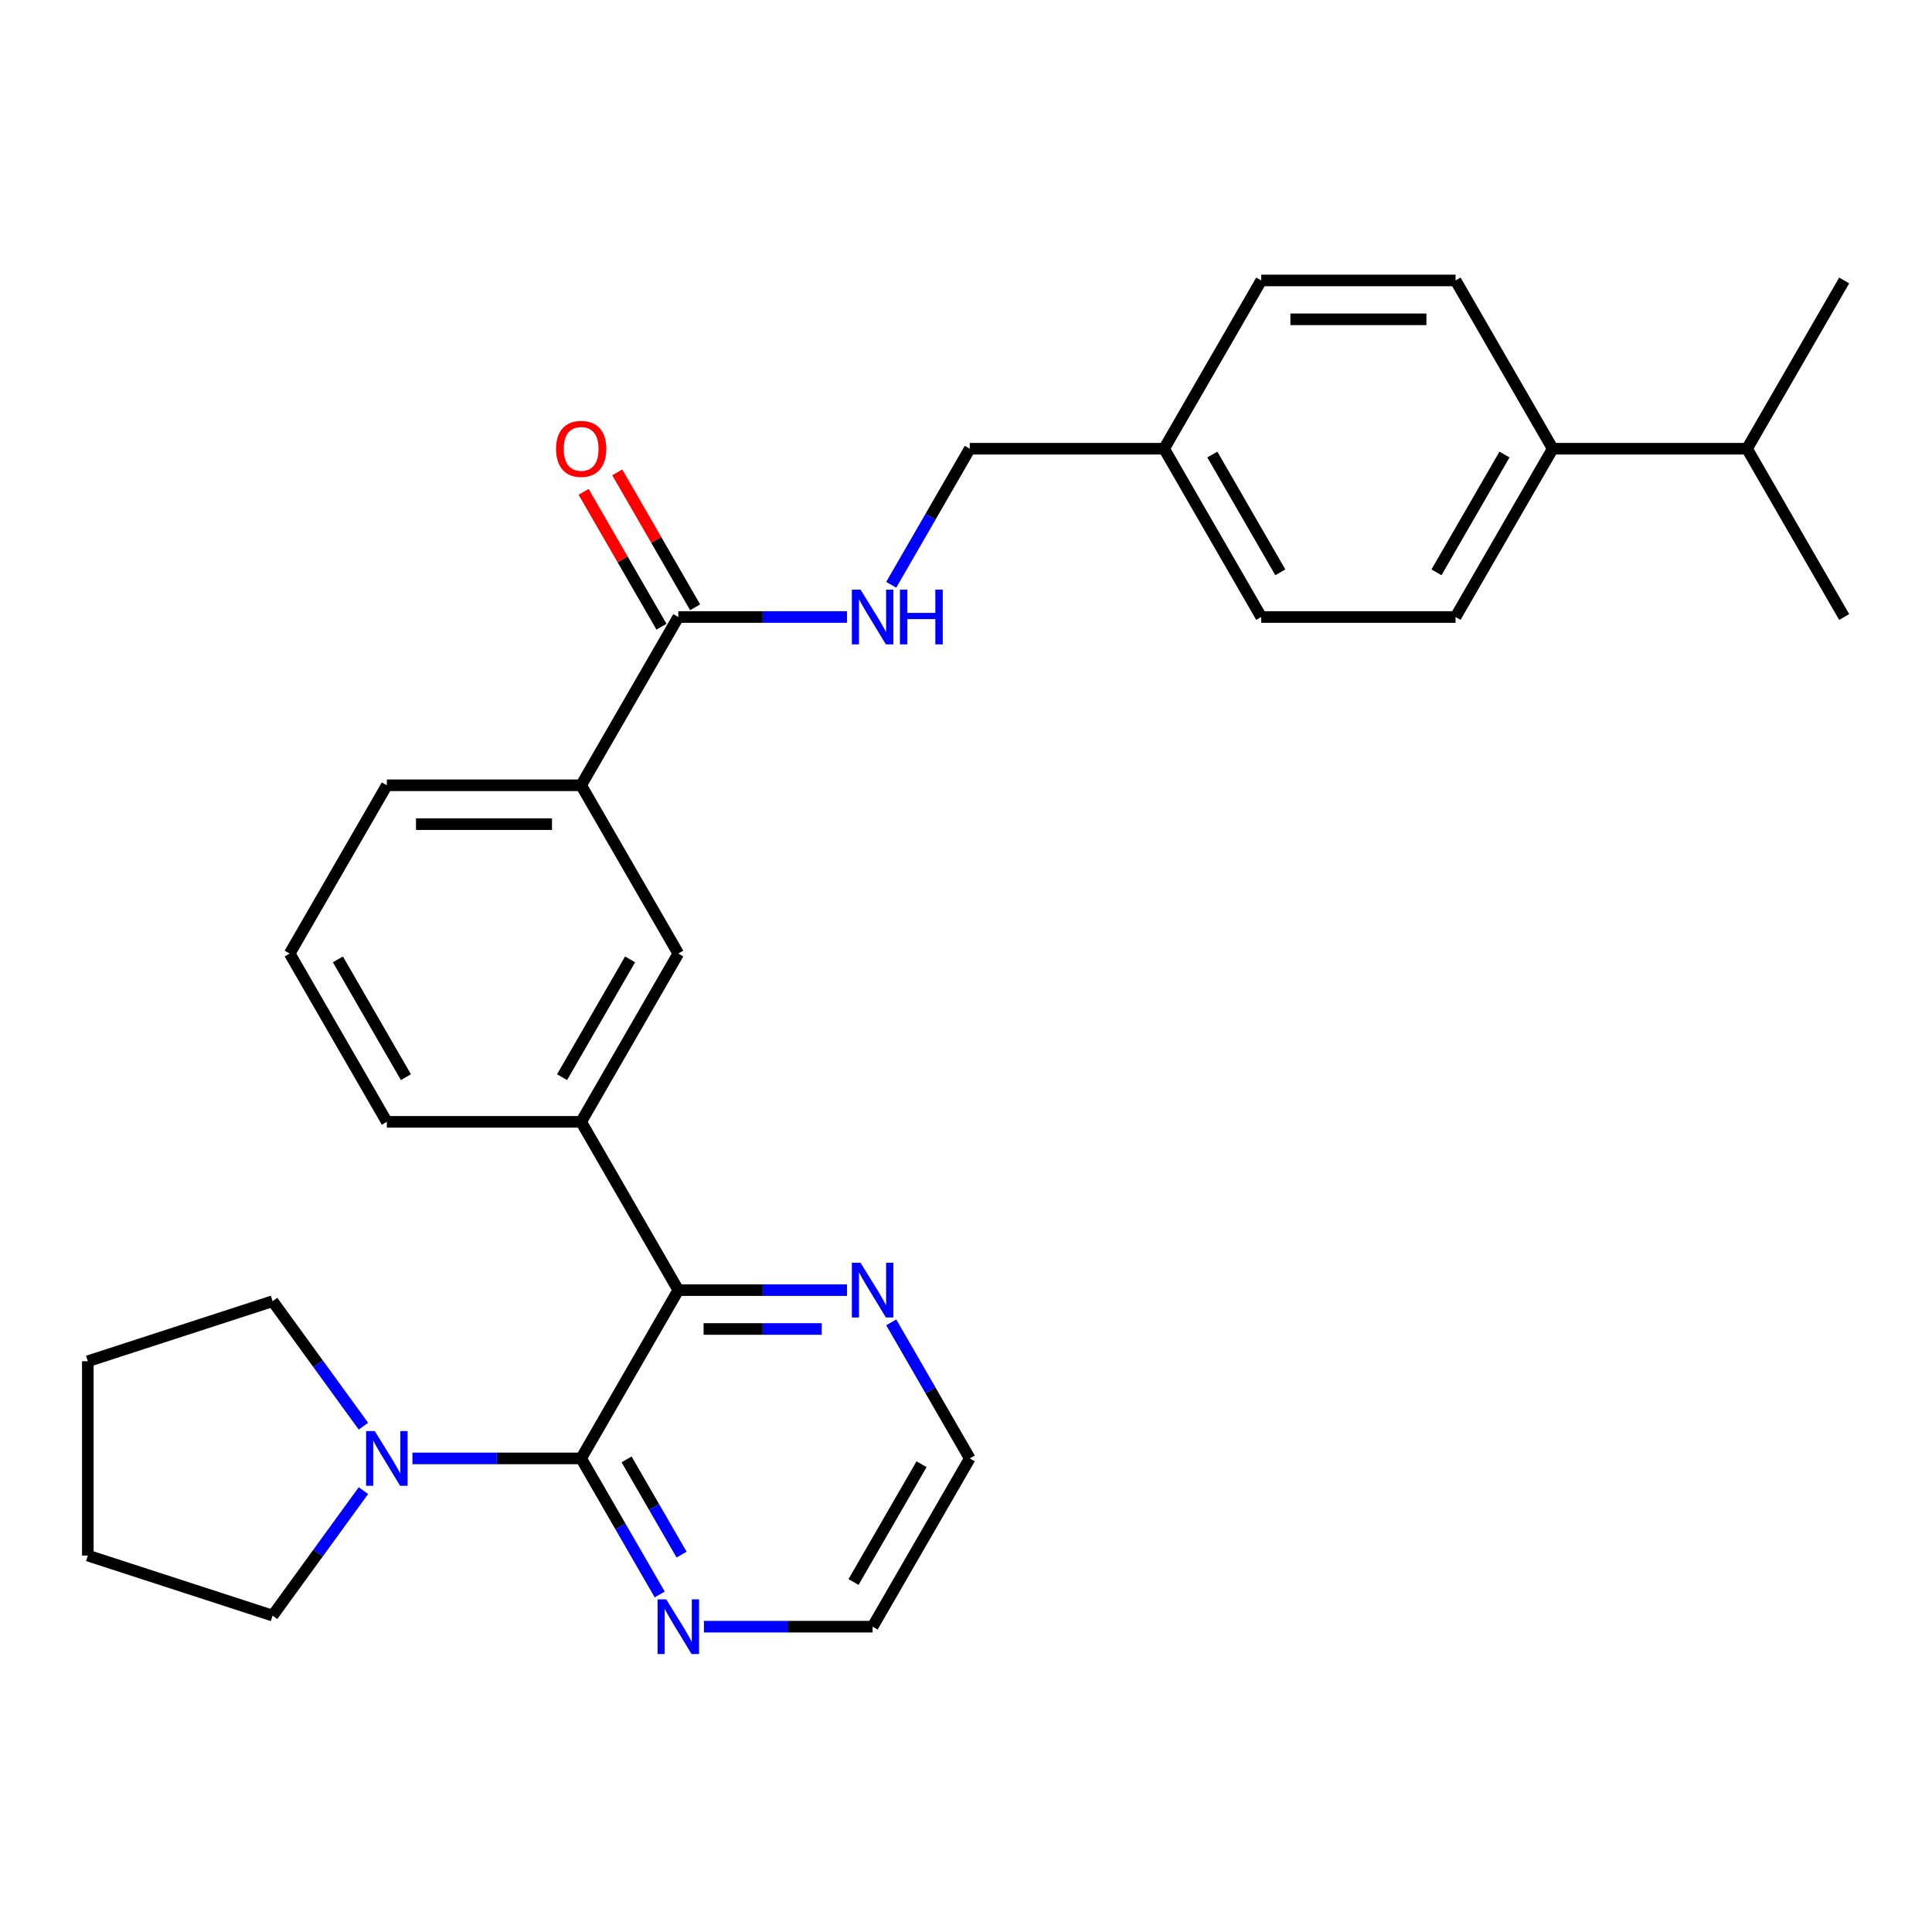 <?xml version='1.0' encoding='iso-8859-1'?>
<svg version='1.1' baseProfile='full'
              xmlns='http://www.w3.org/2000/svg'
                      xmlns:rdkit='http://www.rdkit.org/xml'
                      xmlns:xlink='http://www.w3.org/1999/xlink'
                  xml:space='preserve'
width='1000px' height='1000px' viewBox='0 0 1000 1000'>
<!-- END OF HEADER -->
<rect style='opacity:1.0;fill:#FFFFFF;stroke:none' width='1000' height='1000' x='0' y='0'> </rect>
<path class='bond-0' d='M 300.801,754.868 L 351.089,667.766' style='fill:none;fill-rule:evenodd;stroke:#000000;stroke-width:6px;stroke-linecap:butt;stroke-linejoin:miter;stroke-opacity:1' />
<path class='bond-1' d='M 300.801,754.868 L 257.14,754.868' style='fill:none;fill-rule:evenodd;stroke:#000000;stroke-width:6px;stroke-linecap:butt;stroke-linejoin:miter;stroke-opacity:1' />
<path class='bond-1' d='M 257.14,754.868 L 213.48,754.868' style='fill:none;fill-rule:evenodd;stroke:#0000FF;stroke-width:6px;stroke-linecap:butt;stroke-linejoin:miter;stroke-opacity:1' />
<path class='bond-6' d='M 300.801,754.868 L 321.132,790.081' style='fill:none;fill-rule:evenodd;stroke:#000000;stroke-width:6px;stroke-linecap:butt;stroke-linejoin:miter;stroke-opacity:1' />
<path class='bond-6' d='M 321.132,790.081 L 341.462,825.295' style='fill:none;fill-rule:evenodd;stroke:#0000FF;stroke-width:6px;stroke-linecap:butt;stroke-linejoin:miter;stroke-opacity:1' />
<path class='bond-6' d='M 324.321,755.374 L 338.552,780.024' style='fill:none;fill-rule:evenodd;stroke:#000000;stroke-width:6px;stroke-linecap:butt;stroke-linejoin:miter;stroke-opacity:1' />
<path class='bond-6' d='M 338.552,780.024 L 352.783,804.673' style='fill:none;fill-rule:evenodd;stroke:#0000FF;stroke-width:6px;stroke-linecap:butt;stroke-linejoin:miter;stroke-opacity:1' />
<path class='bond-3' d='M 351.089,667.766 L 300.801,580.665' style='fill:none;fill-rule:evenodd;stroke:#000000;stroke-width:6px;stroke-linecap:butt;stroke-linejoin:miter;stroke-opacity:1' />
<path class='bond-8' d='M 351.089,667.766 L 394.75,667.766' style='fill:none;fill-rule:evenodd;stroke:#000000;stroke-width:6px;stroke-linecap:butt;stroke-linejoin:miter;stroke-opacity:1' />
<path class='bond-8' d='M 394.75,667.766 L 438.411,667.766' style='fill:none;fill-rule:evenodd;stroke:#0000FF;stroke-width:6px;stroke-linecap:butt;stroke-linejoin:miter;stroke-opacity:1' />
<path class='bond-8' d='M 364.187,687.882 L 394.75,687.882' style='fill:none;fill-rule:evenodd;stroke:#000000;stroke-width:6px;stroke-linecap:butt;stroke-linejoin:miter;stroke-opacity:1' />
<path class='bond-8' d='M 394.75,687.882 L 425.313,687.882' style='fill:none;fill-rule:evenodd;stroke:#0000FF;stroke-width:6px;stroke-linecap:butt;stroke-linejoin:miter;stroke-opacity:1' />
<path class='bond-18' d='M 188.11,771.542 L 164.609,803.889' style='fill:none;fill-rule:evenodd;stroke:#0000FF;stroke-width:6px;stroke-linecap:butt;stroke-linejoin:miter;stroke-opacity:1' />
<path class='bond-18' d='M 164.609,803.889 L 141.108,836.236' style='fill:none;fill-rule:evenodd;stroke:#000000;stroke-width:6px;stroke-linecap:butt;stroke-linejoin:miter;stroke-opacity:1' />
<path class='bond-19' d='M 188.11,738.193 L 164.609,705.847' style='fill:none;fill-rule:evenodd;stroke:#0000FF;stroke-width:6px;stroke-linecap:butt;stroke-linejoin:miter;stroke-opacity:1' />
<path class='bond-19' d='M 164.609,705.847 L 141.108,673.5' style='fill:none;fill-rule:evenodd;stroke:#000000;stroke-width:6px;stroke-linecap:butt;stroke-linejoin:miter;stroke-opacity:1' />
<path class='bond-2' d='M 351.089,319.361 L 300.801,406.462' style='fill:none;fill-rule:evenodd;stroke:#000000;stroke-width:6px;stroke-linecap:butt;stroke-linejoin:miter;stroke-opacity:1' />
<path class='bond-7' d='M 351.089,319.361 L 394.75,319.361' style='fill:none;fill-rule:evenodd;stroke:#000000;stroke-width:6px;stroke-linecap:butt;stroke-linejoin:miter;stroke-opacity:1' />
<path class='bond-7' d='M 394.75,319.361 L 438.411,319.361' style='fill:none;fill-rule:evenodd;stroke:#0000FF;stroke-width:6px;stroke-linecap:butt;stroke-linejoin:miter;stroke-opacity:1' />
<path class='bond-9' d='M 359.799,314.332 L 339.642,279.419' style='fill:none;fill-rule:evenodd;stroke:#000000;stroke-width:6px;stroke-linecap:butt;stroke-linejoin:miter;stroke-opacity:1' />
<path class='bond-9' d='M 339.642,279.419 L 319.485,244.505' style='fill:none;fill-rule:evenodd;stroke:#FF0000;stroke-width:6px;stroke-linecap:butt;stroke-linejoin:miter;stroke-opacity:1' />
<path class='bond-9' d='M 342.379,324.39 L 322.222,289.476' style='fill:none;fill-rule:evenodd;stroke:#000000;stroke-width:6px;stroke-linecap:butt;stroke-linejoin:miter;stroke-opacity:1' />
<path class='bond-9' d='M 322.222,289.476 L 302.064,254.563' style='fill:none;fill-rule:evenodd;stroke:#FF0000;stroke-width:6px;stroke-linecap:butt;stroke-linejoin:miter;stroke-opacity:1' />
<path class='bond-4' d='M 300.801,580.665 L 351.089,493.564' style='fill:none;fill-rule:evenodd;stroke:#000000;stroke-width:6px;stroke-linecap:butt;stroke-linejoin:miter;stroke-opacity:1' />
<path class='bond-4' d='M 290.924,557.542 L 326.126,496.571' style='fill:none;fill-rule:evenodd;stroke:#000000;stroke-width:6px;stroke-linecap:butt;stroke-linejoin:miter;stroke-opacity:1' />
<path class='bond-20' d='M 300.801,580.665 L 200.225,580.665' style='fill:none;fill-rule:evenodd;stroke:#000000;stroke-width:6px;stroke-linecap:butt;stroke-linejoin:miter;stroke-opacity:1' />
<path class='bond-5' d='M 351.089,493.564 L 300.801,406.462' style='fill:none;fill-rule:evenodd;stroke:#000000;stroke-width:6px;stroke-linecap:butt;stroke-linejoin:miter;stroke-opacity:1' />
<path class='bond-31' d='M 300.801,406.462 L 200.225,406.462' style='fill:none;fill-rule:evenodd;stroke:#000000;stroke-width:6px;stroke-linecap:butt;stroke-linejoin:miter;stroke-opacity:1' />
<path class='bond-31' d='M 285.715,426.577 L 215.312,426.577' style='fill:none;fill-rule:evenodd;stroke:#000000;stroke-width:6px;stroke-linecap:butt;stroke-linejoin:miter;stroke-opacity:1' />
<path class='bond-23' d='M 364.344,841.969 L 408.004,841.969' style='fill:none;fill-rule:evenodd;stroke:#0000FF;stroke-width:6px;stroke-linecap:butt;stroke-linejoin:miter;stroke-opacity:1' />
<path class='bond-23' d='M 408.004,841.969 L 451.665,841.969' style='fill:none;fill-rule:evenodd;stroke:#000000;stroke-width:6px;stroke-linecap:butt;stroke-linejoin:miter;stroke-opacity:1' />
<path class='bond-13' d='M 461.292,302.686 L 481.623,267.473' style='fill:none;fill-rule:evenodd;stroke:#0000FF;stroke-width:6px;stroke-linecap:butt;stroke-linejoin:miter;stroke-opacity:1' />
<path class='bond-13' d='M 481.623,267.473 L 501.953,232.259' style='fill:none;fill-rule:evenodd;stroke:#000000;stroke-width:6px;stroke-linecap:butt;stroke-linejoin:miter;stroke-opacity:1' />
<path class='bond-29' d='M 461.292,684.441 L 481.623,719.654' style='fill:none;fill-rule:evenodd;stroke:#0000FF;stroke-width:6px;stroke-linecap:butt;stroke-linejoin:miter;stroke-opacity:1' />
<path class='bond-29' d='M 481.623,719.654 L 501.953,754.868' style='fill:none;fill-rule:evenodd;stroke:#000000;stroke-width:6px;stroke-linecap:butt;stroke-linejoin:miter;stroke-opacity:1' />
<path class='bond-10' d='M 803.681,232.259 L 753.393,319.361' style='fill:none;fill-rule:evenodd;stroke:#000000;stroke-width:6px;stroke-linecap:butt;stroke-linejoin:miter;stroke-opacity:1' />
<path class='bond-10' d='M 778.718,235.267 L 743.516,296.238' style='fill:none;fill-rule:evenodd;stroke:#000000;stroke-width:6px;stroke-linecap:butt;stroke-linejoin:miter;stroke-opacity:1' />
<path class='bond-15' d='M 803.681,232.259 L 904.257,232.259' style='fill:none;fill-rule:evenodd;stroke:#000000;stroke-width:6px;stroke-linecap:butt;stroke-linejoin:miter;stroke-opacity:1' />
<path class='bond-32' d='M 803.681,232.259 L 753.393,145.158' style='fill:none;fill-rule:evenodd;stroke:#000000;stroke-width:6px;stroke-linecap:butt;stroke-linejoin:miter;stroke-opacity:1' />
<path class='bond-11' d='M 753.393,319.361 L 652.817,319.361' style='fill:none;fill-rule:evenodd;stroke:#000000;stroke-width:6px;stroke-linecap:butt;stroke-linejoin:miter;stroke-opacity:1' />
<path class='bond-12' d='M 753.393,145.158 L 652.817,145.158' style='fill:none;fill-rule:evenodd;stroke:#000000;stroke-width:6px;stroke-linecap:butt;stroke-linejoin:miter;stroke-opacity:1' />
<path class='bond-12' d='M 738.307,165.273 L 667.904,165.273' style='fill:none;fill-rule:evenodd;stroke:#000000;stroke-width:6px;stroke-linecap:butt;stroke-linejoin:miter;stroke-opacity:1' />
<path class='bond-14' d='M 501.953,232.259 L 602.529,232.259' style='fill:none;fill-rule:evenodd;stroke:#000000;stroke-width:6px;stroke-linecap:butt;stroke-linejoin:miter;stroke-opacity:1' />
<path class='bond-16' d='M 602.529,232.259 L 652.817,145.158' style='fill:none;fill-rule:evenodd;stroke:#000000;stroke-width:6px;stroke-linecap:butt;stroke-linejoin:miter;stroke-opacity:1' />
<path class='bond-17' d='M 602.529,232.259 L 652.817,319.361' style='fill:none;fill-rule:evenodd;stroke:#000000;stroke-width:6px;stroke-linecap:butt;stroke-linejoin:miter;stroke-opacity:1' />
<path class='bond-17' d='M 627.493,235.267 L 662.694,296.238' style='fill:none;fill-rule:evenodd;stroke:#000000;stroke-width:6px;stroke-linecap:butt;stroke-linejoin:miter;stroke-opacity:1' />
<path class='bond-25' d='M 904.257,232.259 L 954.545,319.361' style='fill:none;fill-rule:evenodd;stroke:#000000;stroke-width:6px;stroke-linecap:butt;stroke-linejoin:miter;stroke-opacity:1' />
<path class='bond-26' d='M 904.257,232.259 L 954.545,145.158' style='fill:none;fill-rule:evenodd;stroke:#000000;stroke-width:6px;stroke-linecap:butt;stroke-linejoin:miter;stroke-opacity:1' />
<path class='bond-27' d='M 141.108,836.236 L 45.455,805.156' style='fill:none;fill-rule:evenodd;stroke:#000000;stroke-width:6px;stroke-linecap:butt;stroke-linejoin:miter;stroke-opacity:1' />
<path class='bond-28' d='M 141.108,673.5 L 45.455,704.58' style='fill:none;fill-rule:evenodd;stroke:#000000;stroke-width:6px;stroke-linecap:butt;stroke-linejoin:miter;stroke-opacity:1' />
<path class='bond-22' d='M 200.225,580.665 L 149.937,493.564' style='fill:none;fill-rule:evenodd;stroke:#000000;stroke-width:6px;stroke-linecap:butt;stroke-linejoin:miter;stroke-opacity:1' />
<path class='bond-22' d='M 210.102,557.542 L 174.901,496.571' style='fill:none;fill-rule:evenodd;stroke:#000000;stroke-width:6px;stroke-linecap:butt;stroke-linejoin:miter;stroke-opacity:1' />
<path class='bond-21' d='M 200.225,406.462 L 149.937,493.564' style='fill:none;fill-rule:evenodd;stroke:#000000;stroke-width:6px;stroke-linecap:butt;stroke-linejoin:miter;stroke-opacity:1' />
<path class='bond-24' d='M 451.665,841.969 L 501.953,754.868' style='fill:none;fill-rule:evenodd;stroke:#000000;stroke-width:6px;stroke-linecap:butt;stroke-linejoin:miter;stroke-opacity:1' />
<path class='bond-24' d='M 441.788,818.846 L 476.99,757.875' style='fill:none;fill-rule:evenodd;stroke:#000000;stroke-width:6px;stroke-linecap:butt;stroke-linejoin:miter;stroke-opacity:1' />
<path class='bond-30' d='M 45.455,805.156 L 45.455,704.58' style='fill:none;fill-rule:evenodd;stroke:#000000;stroke-width:6px;stroke-linecap:butt;stroke-linejoin:miter;stroke-opacity:1' />
<path  class='atom-2' d='M 193.965 740.708
L 203.245 755.708
Q 204.165 757.188, 205.645 759.868
Q 207.125 762.548, 207.205 762.708
L 207.205 740.708
L 210.965 740.708
L 210.965 769.028
L 207.085 769.028
L 197.125 752.628
Q 195.965 750.708, 194.725 748.508
Q 193.525 746.308, 193.165 745.628
L 193.165 769.028
L 189.485 769.028
L 189.485 740.708
L 193.965 740.708
' fill='#0000FF'/>
<path  class='atom-7' d='M 344.829 827.809
L 354.109 842.809
Q 355.029 844.289, 356.509 846.969
Q 357.989 849.649, 358.069 849.809
L 358.069 827.809
L 361.829 827.809
L 361.829 856.129
L 357.949 856.129
L 347.989 839.729
Q 346.829 837.809, 345.589 835.609
Q 344.389 833.409, 344.029 832.729
L 344.029 856.129
L 340.349 856.129
L 340.349 827.809
L 344.829 827.809
' fill='#0000FF'/>
<path  class='atom-8' d='M 445.405 305.201
L 454.685 320.201
Q 455.605 321.681, 457.085 324.361
Q 458.565 327.041, 458.645 327.201
L 458.645 305.201
L 462.405 305.201
L 462.405 333.521
L 458.525 333.521
L 448.565 317.121
Q 447.405 315.201, 446.165 313.001
Q 444.965 310.801, 444.605 310.121
L 444.605 333.521
L 440.925 333.521
L 440.925 305.201
L 445.405 305.201
' fill='#0000FF'/>
<path  class='atom-8' d='M 465.805 305.201
L 469.645 305.201
L 469.645 317.241
L 484.125 317.241
L 484.125 305.201
L 487.965 305.201
L 487.965 333.521
L 484.125 333.521
L 484.125 320.441
L 469.645 320.441
L 469.645 333.521
L 465.805 333.521
L 465.805 305.201
' fill='#0000FF'/>
<path  class='atom-9' d='M 445.405 653.606
L 454.685 668.606
Q 455.605 670.086, 457.085 672.766
Q 458.565 675.446, 458.645 675.606
L 458.645 653.606
L 462.405 653.606
L 462.405 681.926
L 458.525 681.926
L 448.565 665.526
Q 447.405 663.606, 446.165 661.406
Q 444.965 659.206, 444.605 658.526
L 444.605 681.926
L 440.925 681.926
L 440.925 653.606
L 445.405 653.606
' fill='#0000FF'/>
<path  class='atom-10' d='M 287.801 232.339
Q 287.801 225.539, 291.161 221.739
Q 294.521 217.939, 300.801 217.939
Q 307.081 217.939, 310.441 221.739
Q 313.801 225.539, 313.801 232.339
Q 313.801 239.219, 310.401 243.139
Q 307.001 247.019, 300.801 247.019
Q 294.561 247.019, 291.161 243.139
Q 287.801 239.259, 287.801 232.339
M 300.801 243.819
Q 305.121 243.819, 307.441 240.939
Q 309.801 238.019, 309.801 232.339
Q 309.801 226.779, 307.441 223.979
Q 305.121 221.139, 300.801 221.139
Q 296.481 221.139, 294.121 223.939
Q 291.801 226.739, 291.801 232.339
Q 291.801 238.059, 294.121 240.939
Q 296.481 243.819, 300.801 243.819
' fill='#FF0000'/>
</svg>
